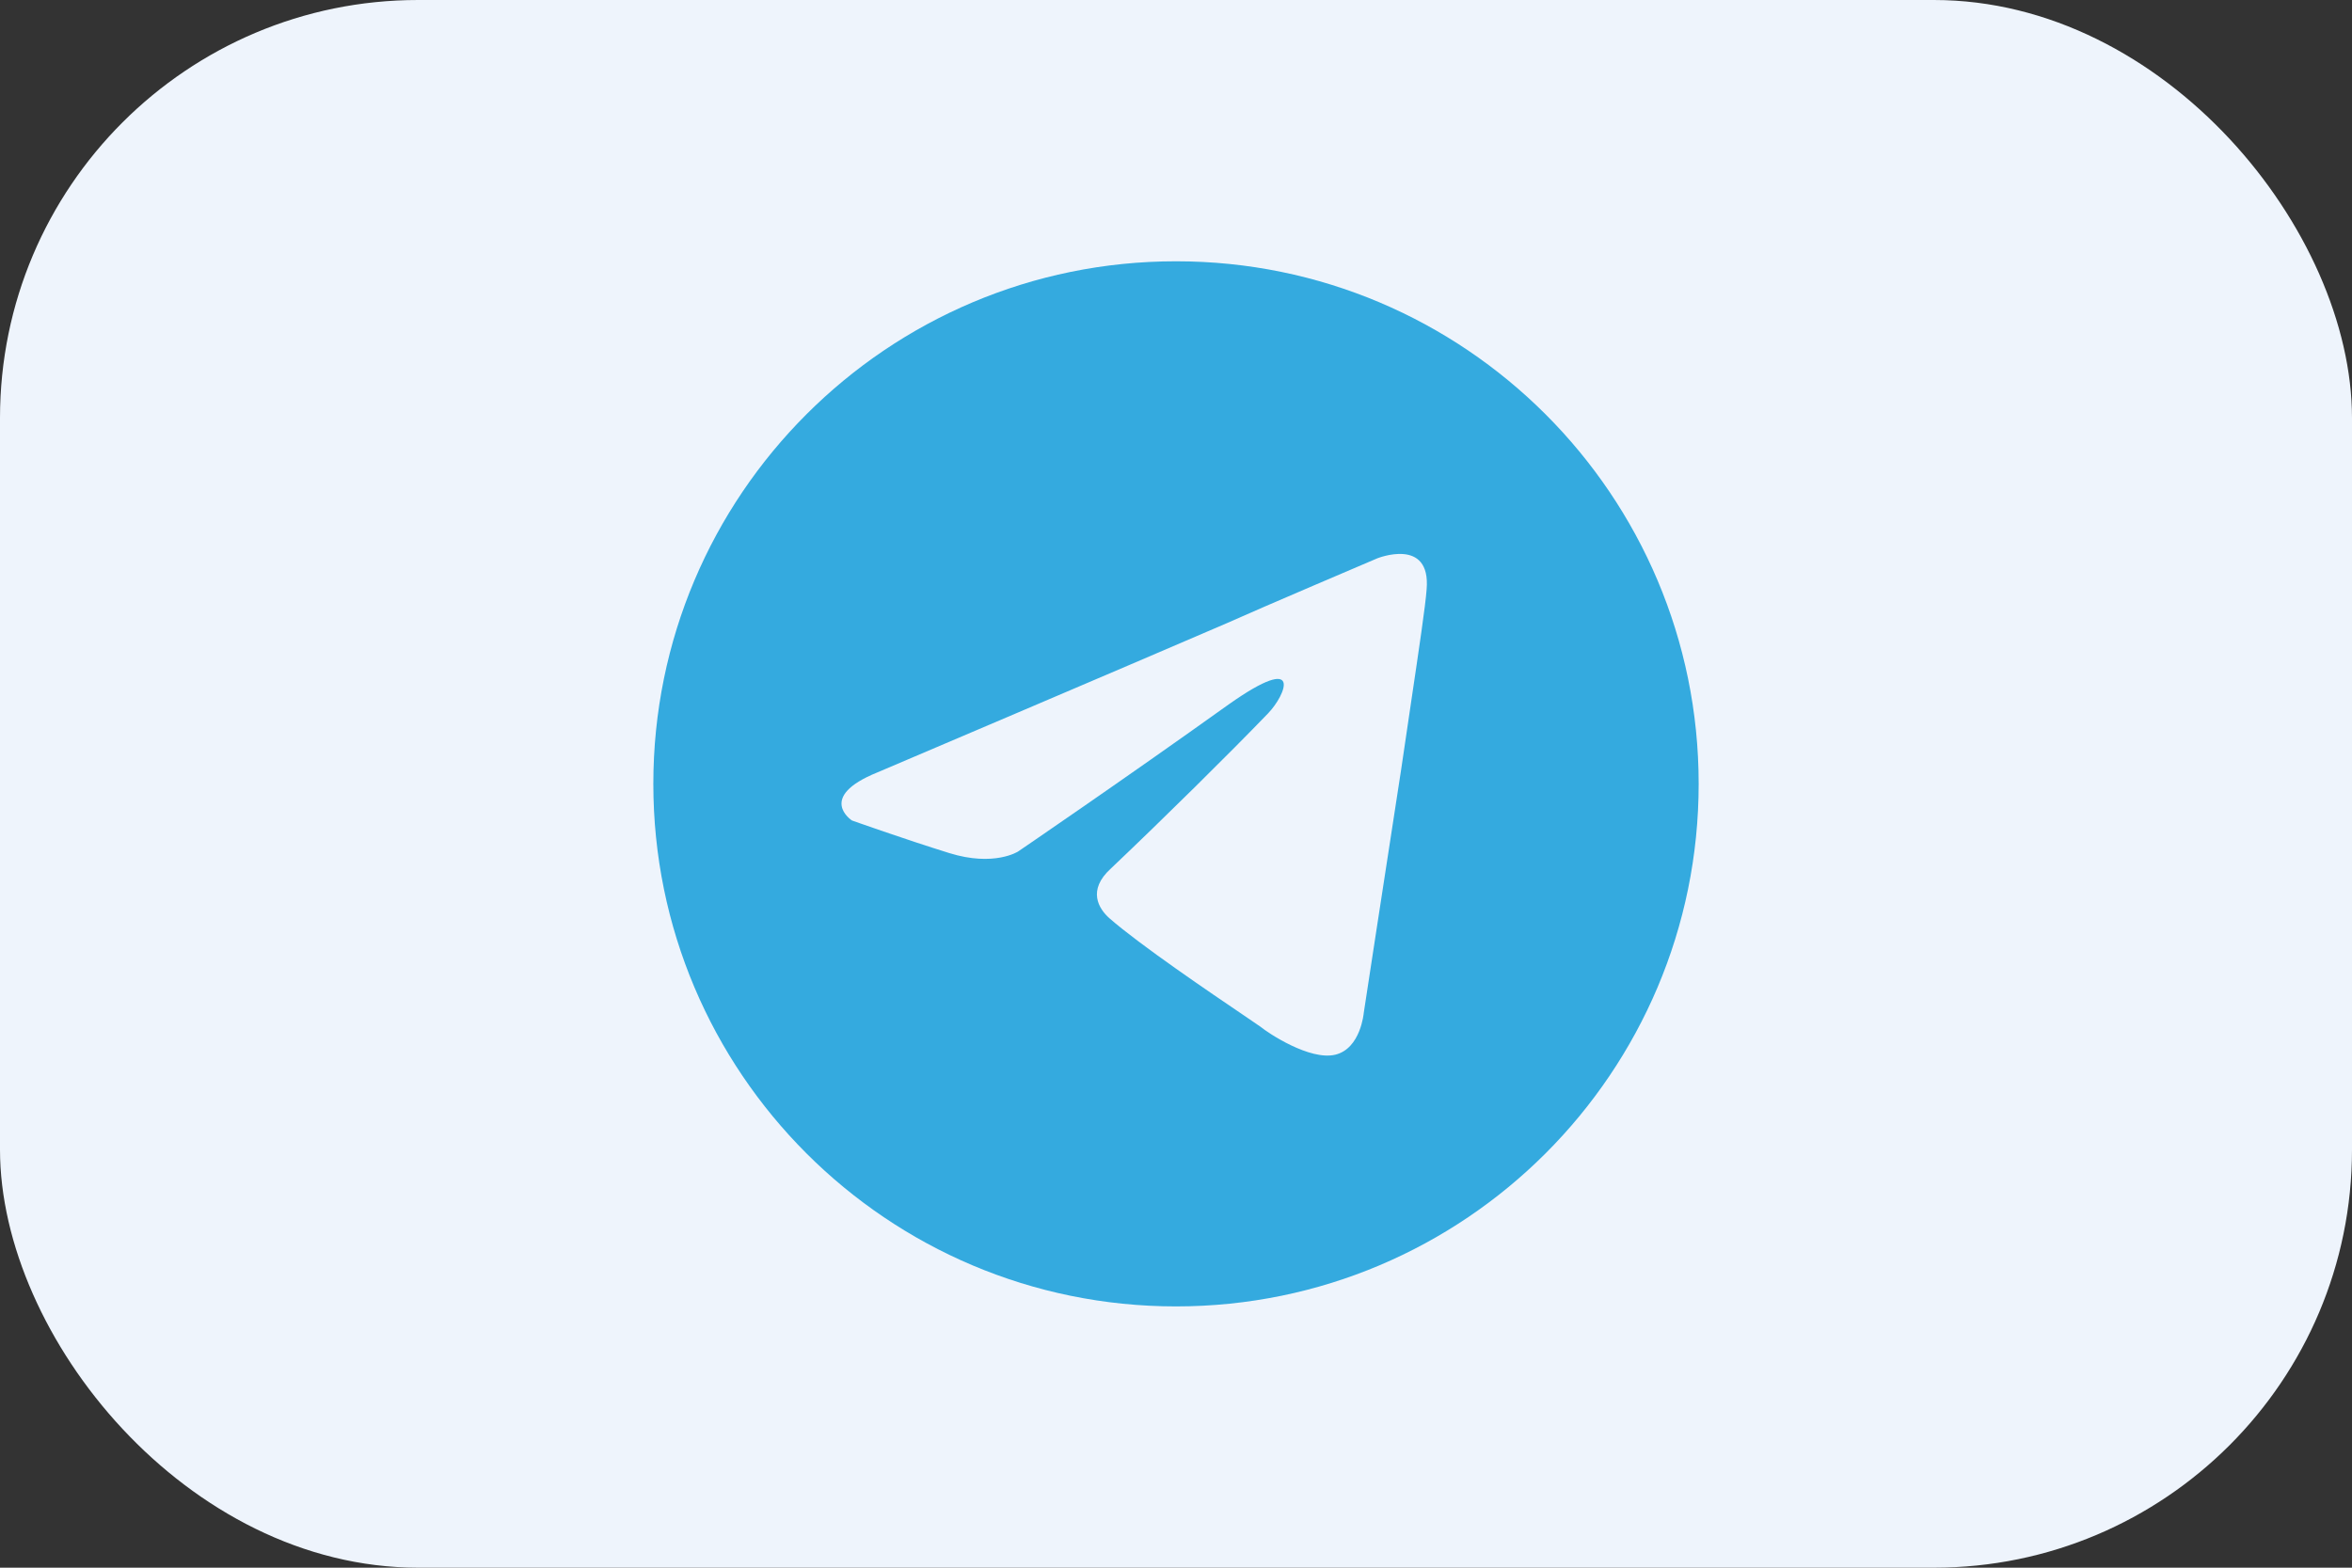 <?xml version="1.0" encoding="UTF-8"?> <svg xmlns="http://www.w3.org/2000/svg" width="90" height="60" viewBox="0 0 90 60" fill="none"><rect x="0" y="0" width="90" height="60" fill="#333333" stroke="none"/> <rect width="90" height="60" rx="16" fill="#EEF4FC"></rect> <path fill-rule="evenodd" clip-rule="evenodd" d="M65 30C65 41.046 56.046 50 45 50C33.954 50 25 41.046 25 30C25 18.954 33.954 10 45 10C56.046 10 65 18.954 65 30ZM46.917 23.863C43.481 25.347 33.574 29.562 33.574 29.562C31.226 30.512 32.6 31.402 32.6 31.402C32.6 31.402 34.604 32.115 36.322 32.649C38.04 33.183 38.957 32.59 38.957 32.59C38.957 32.59 42.965 29.859 47.031 26.95C49.894 24.932 49.207 26.594 48.52 27.306C47.031 28.85 44.569 31.284 42.507 33.242C41.591 34.074 42.049 34.786 42.45 35.142C43.616 36.165 46.362 38.025 47.608 38.869C47.954 39.103 48.184 39.259 48.234 39.297C48.52 39.535 50.123 40.603 51.097 40.366C52.071 40.129 52.185 38.763 52.185 38.763C52.185 38.763 52.929 33.895 53.617 29.443C53.744 28.569 53.871 27.713 53.99 26.915C54.298 24.841 54.549 23.157 54.59 22.557C54.762 20.539 52.7 21.37 52.7 21.37C52.7 21.37 48.234 23.27 46.917 23.863Z" fill="#34AADF"></path> </svg> 